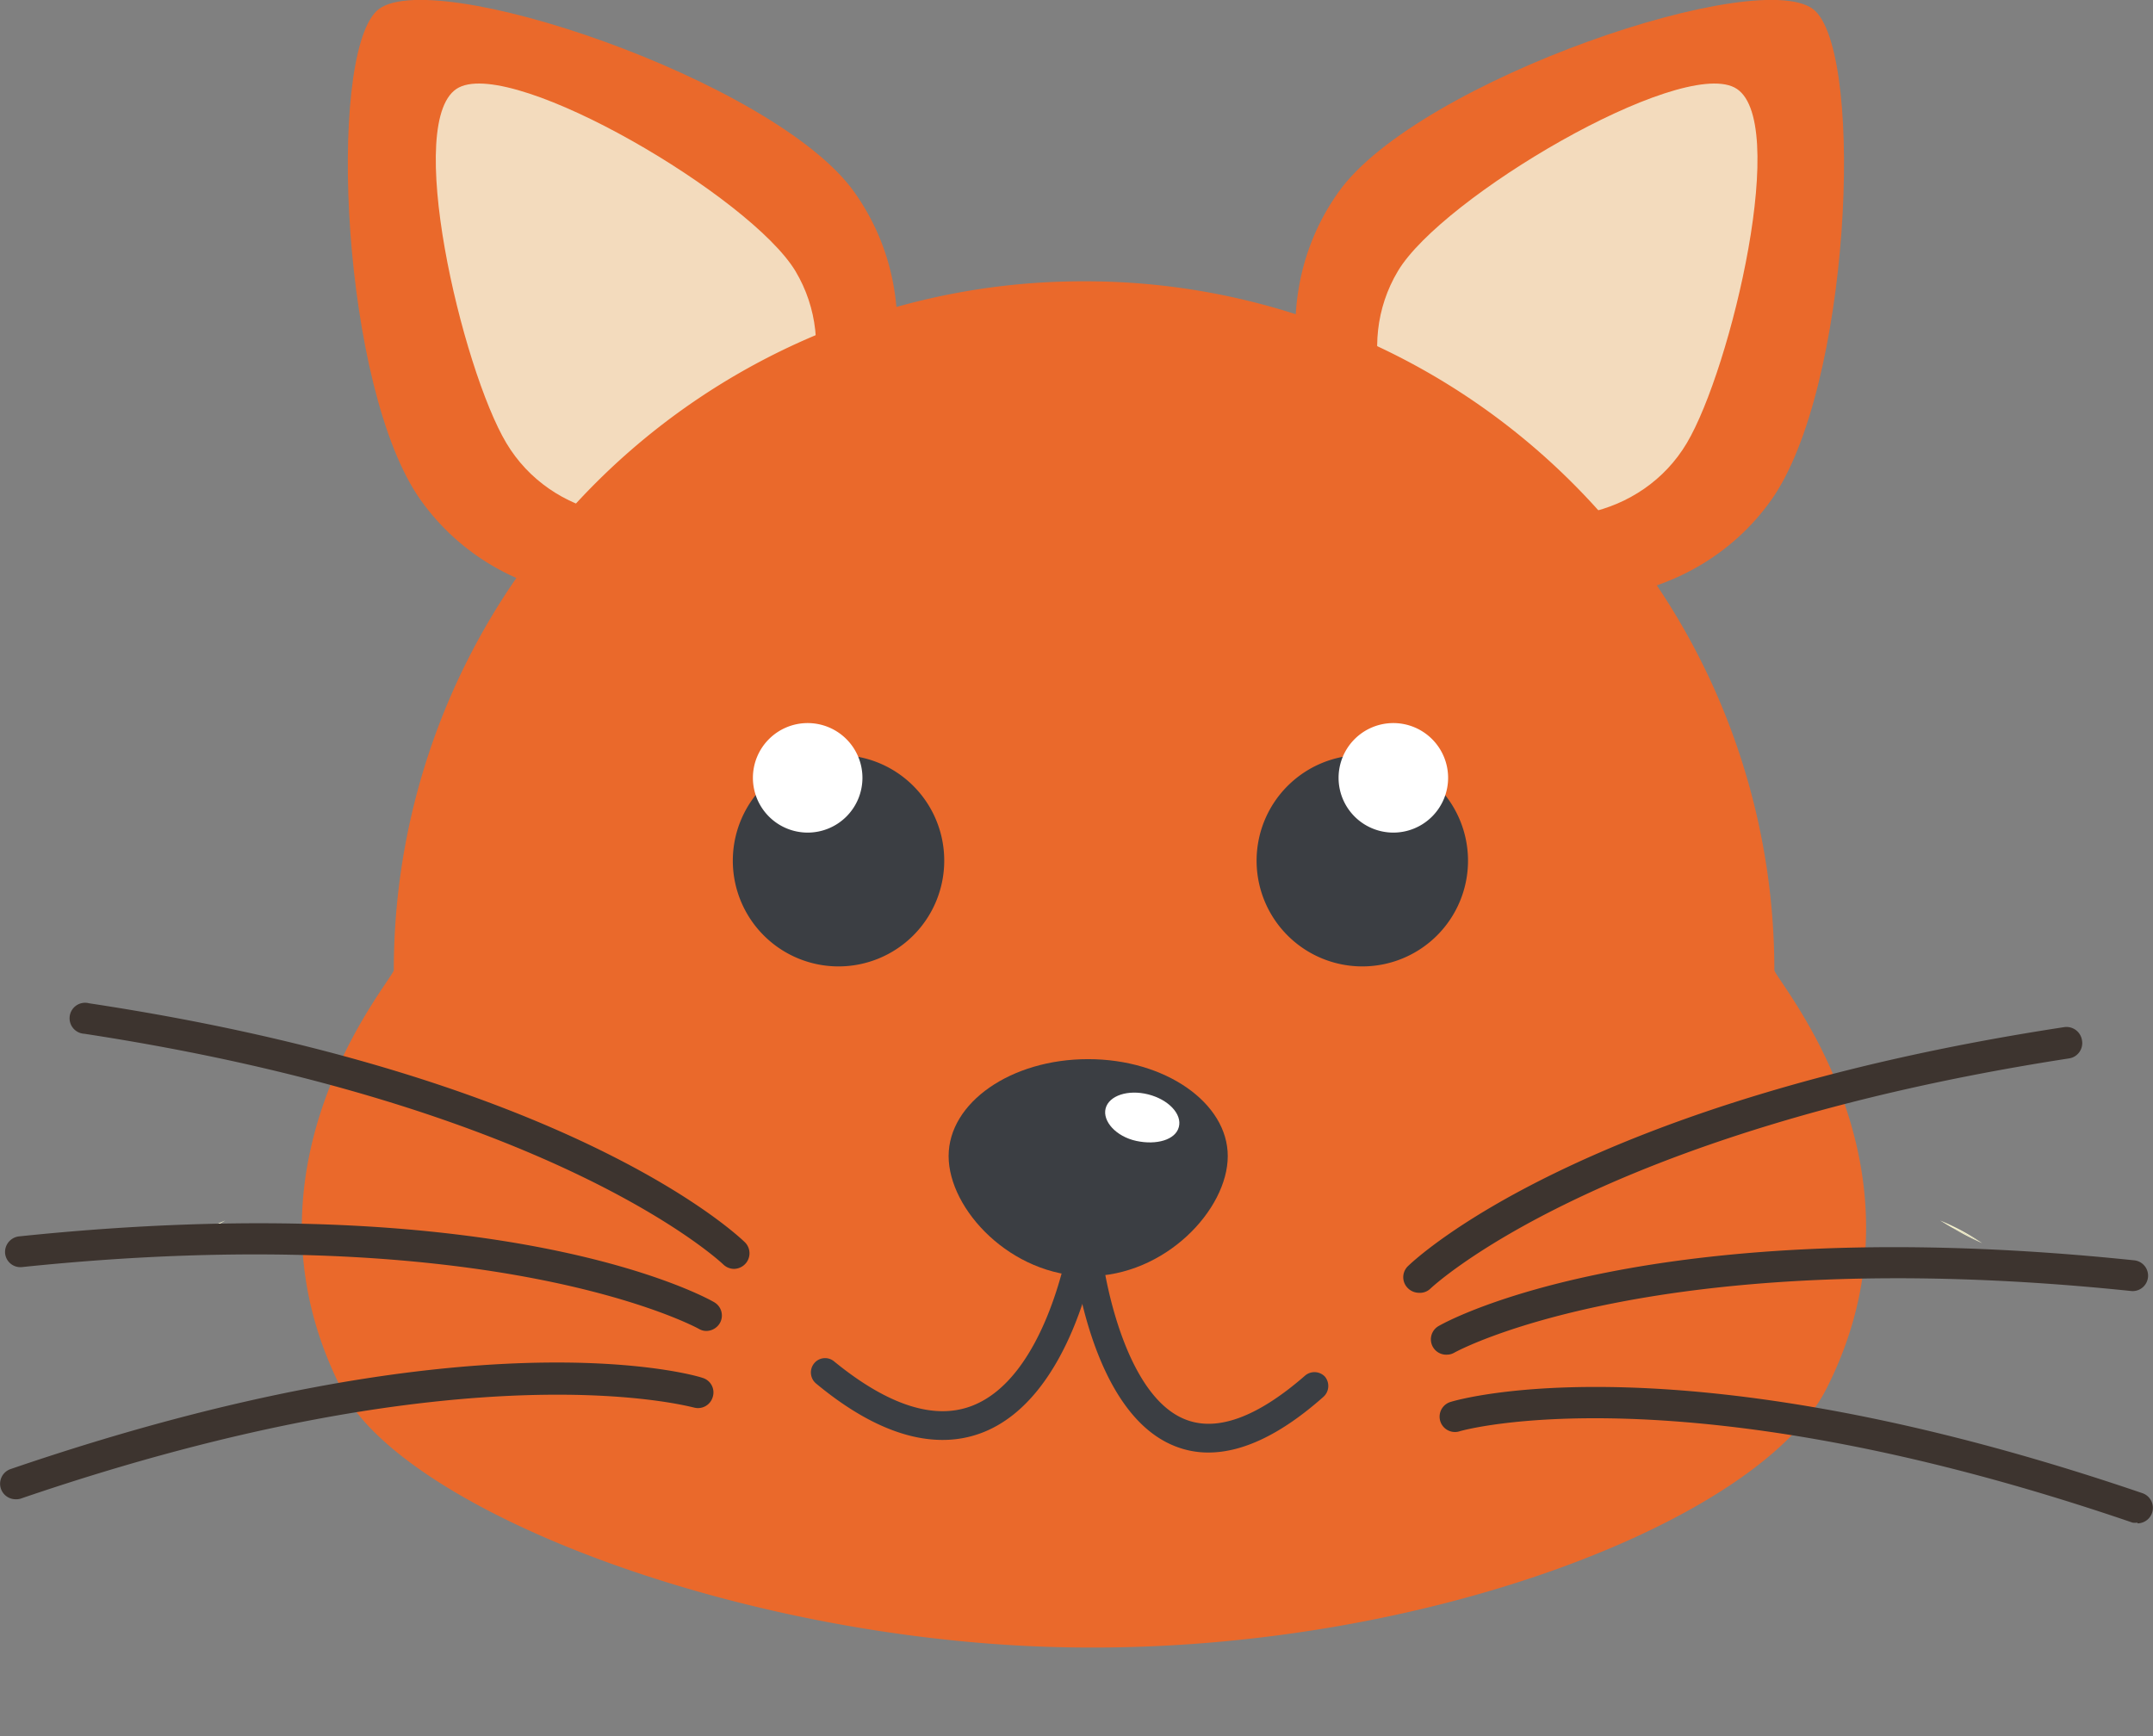 <svg xmlns="http://www.w3.org/2000/svg" viewBox="0 0 310.016 250" width="310.016" height="250"><rect x="0" y="0" width="310.016" height="250" fill="#808080" stroke="none"/><defs><clipPath id="a" transform="translate(-376.43 -437.59)"><path d="M1245.059 1290.038a99.211 99.211 0 0 0-98.896-99.185h-.657a99.211 99.211 0 0 0-99.238 99.185c0 1.288-23.843 28.181-7.545 60.305 8.991 17.744 58.701 36.803 106.046 37.25 50.21.552 98.212-18.402 107.781-37.25 16.325-32.124-7.492-59.017-7.492-60.305Z" fill="none"/></clipPath></defs><path d="M192.718 27.681c-11.383 16.009-6.625 38.906 10.515 51.157s40.457 9.175 51.814-6.835 13.486-63.407 6.362-70.399-57.334 9.989-68.691 26.078Z" fill="#ea692b"/><path d="M201.288 39.038c-6.362 10.647-2.234 24.842 9.28 31.703s25.946 3.759 32.308-6.914 15.037-47.081 6.861-51.235-42.087 15.773-48.449 26.446Z" fill="#f3dbbd"/><path d="M123.028 27.681c11.383 16.009 6.598 38.906-10.647 51.157s-40.431 9.175-51.814-6.835S47.082 8.596 54.206 1.604s57.44 9.989 68.822 26.078Z" fill="#ea692b"/><path d="M114.537 39.038c6.362 10.647 2.208 24.842-9.28 31.703S79.311 74.5 72.923 63.827s-15.011-47.082-6.835-51.236 42.008 15.773 48.449 26.446Z" fill="#f3dbbd"/><path d="M285.41 179.022a31.888 31.888 0 0 0-6.046-3.26c.657.394 1.236.762 1.814 1.078a37.303 37.303 0 0 1 4.232 2.182Z" fill="#f6f3cf"/><path d="M285.41 179.022a37.303 37.303 0 0 0-4.232-2.182 42.429 42.429 0 0 0 4.232 2.182Zm-252.97-3.26a32.203 32.203 0 0 0-6.073 3.26 40.168 40.168 0 0 1 4.259-2.182c.578-.315 1.157-.683 1.814-1.078Z" fill="#f6f3cf"/><path d="M26.367 179.022a44.217 44.217 0 0 0 4.259-2.182 40.168 40.168 0 0 0-4.259 2.182Z" fill="#f6f3cf"/><path d="M84.858 175.947a134.385 134.385 0 0 1 24.553 10.962 2.05 2.05 0 0 1 0-.368 95.794 95.794 0 0 0-24.553-10.594Z" fill="none"/><path d="M155.862 40.51Z" fill="#e96332"/><path d="M156.046 40.51Z" fill="#a84720"/><path d="M255.494 139.695a99.211 99.211 0 0 0-98.896-99.185h-.657a99.211 99.211 0 0 0-99.238 99.185c0 1.288-23.843 28.181-7.545 60.305 8.991 17.744 58.701 36.803 106.046 37.25 50.21.552 98.212-18.402 107.781-37.25 16.325-32.124-7.492-59.017-7.492-60.305Z" fill="#ea692b"/><path d="M180.941 123.949a15.221 15.221 0 1 0 15.221-15.221 15.221 15.221 0 0 0-15.221 15.221Z" fill="#3b3e43"/><path d="M192.745 112.014a7.886 7.886 0 1 0 7.886-7.886 7.886 7.886 0 0 0-7.886 7.886Z" fill="#fff"/><path d="M135.962 123.949a15.221 15.221 0 1 1-15.195-15.221 15.195 15.195 0 0 1 15.195 15.221Z" fill="#3b3e43"/><path d="M124.185 112.014a7.886 7.886 0 1 1-7.886-7.886 7.886 7.886 0 0 1 7.886 7.886Z" fill="#fff"/><g clip-path="url(#a)"><path d="M229.233 208.149c0 23.134-33.123 41.851-73.949 41.851s-73.949-18.717-73.949-41.851 33.202-41.824 73.949-41.824 73.949 18.77 73.949 41.824Z" fill="#f3dbbd"/></g><path d="M176.788 166.483c0 7.702-9.017 17.298-20.11 17.298s-20.084-9.595-20.084-17.298 8.991-13.959 20.084-13.959 20.11 6.283 20.11 13.959Z" fill="#3b3e43"/><path d="M135.726 207.361c-5.494 0-11.593-2.629-18.218-8.123a2.077 2.077 0 0 1-.289-2.892 2.024 2.024 0 0 1 2.892-.289c7.729 6.309 14.406 8.465 19.795 6.414 10.752-4.075 13.933-23.344 13.985-23.528a2.024 2.024 0 0 1 2.34-1.709 2.05 2.05 0 0 1 1.709 2.366c-.131.894-3.601 21.793-16.562 26.735a15.773 15.773 0 0 1-5.652 1.025Z" fill="#3b3e43"/><path d="M174.001 209.175a12.855 12.855 0 0 1-4.89-.946c-12.329-4.942-14.642-27.787-14.748-28.759a2.077 2.077 0 0 1 4.127-.394c.552 5.915 3.838 22.003 12.145 25.315 4.548 1.84 10.358-.263 17.245-6.257a2.077 2.077 0 0 1 2.892.105 2.103 2.103 0 0 1-.21 2.918c-6.046 5.363-11.593 8.018-16.562 8.018Z" fill="#3b3e43"/><path d="M169.743 162.303c-.473 1.84-3.207 2.629-6.125 1.998s-4.89-2.839-4.416-4.679 3.207-2.76 6.125-2.024 4.916 2.839 4.416 4.706Z" fill="#fff"/><path d="M105.705 182.729a2.261 2.261 0 0 1-1.551-.631c-.289-.289-24.264-22.871-92.008-33.228a2.234 2.234 0 1 1 .683-4.39c69.453 10.515 93.454 33.465 94.453 34.437a2.234 2.234 0 0 1 0 3.128 2.287 2.287 0 0 1-1.577.683Zm-3.996 8.938a2.129 2.129 0 0 1-1.104-.315c-.342-.184-29.259-15.957-97.424-8.885a2.208 2.208 0 0 1-2.445-1.972 2.261 2.261 0 0 1 1.998-2.445c69.9-7.282 98.87 8.754 100.079 9.464a2.208 2.208 0 0 1 .841 3.023 2.287 2.287 0 0 1-1.945 1.13ZM2.234 215.904a2.234 2.234 0 0 1-.736-4.338c66.483-22.766 98.344-13.617 99.658-13.144a2.182 2.182 0 0 1 1.472 2.76 2.208 2.208 0 0 1-2.76 1.498c-.315 0-32.019-9.069-96.924 13.144a2.261 2.261 0 0 1-.71.079Zm202.077-29.731a2.287 2.287 0 0 1-1.604-.683 2.208 2.208 0 0 1 0-3.128c.999-.973 24.974-23.817 94.453-34.437a2.261 2.261 0 0 1 2.629 1.866 2.234 2.234 0 0 1-1.866 2.629c-68.086 10.515-91.798 32.992-92.008 33.202a2.182 2.182 0 0 1-1.604.552Zm3.996 8.911a2.208 2.208 0 0 1-1.104-4.154c1.183-.683 30.179-16.719 100.079-9.437a2.221 2.221 0 1 1-.473 4.416c-68.349-7.098-97.135 8.728-97.398 8.885a2.182 2.182 0 0 1-1.104.289Zm99.475 24.185a2.261 2.261 0 0 1-.71 0c-64.905-22.213-96.609-13.276-96.924-13.144a2.211 2.211 0 0 1-1.288-4.232c1.314-.421 33.176-9.543 99.658 13.144a2.234 2.234 0 0 1-.736 4.338Z" fill="#3d342f"/></svg>